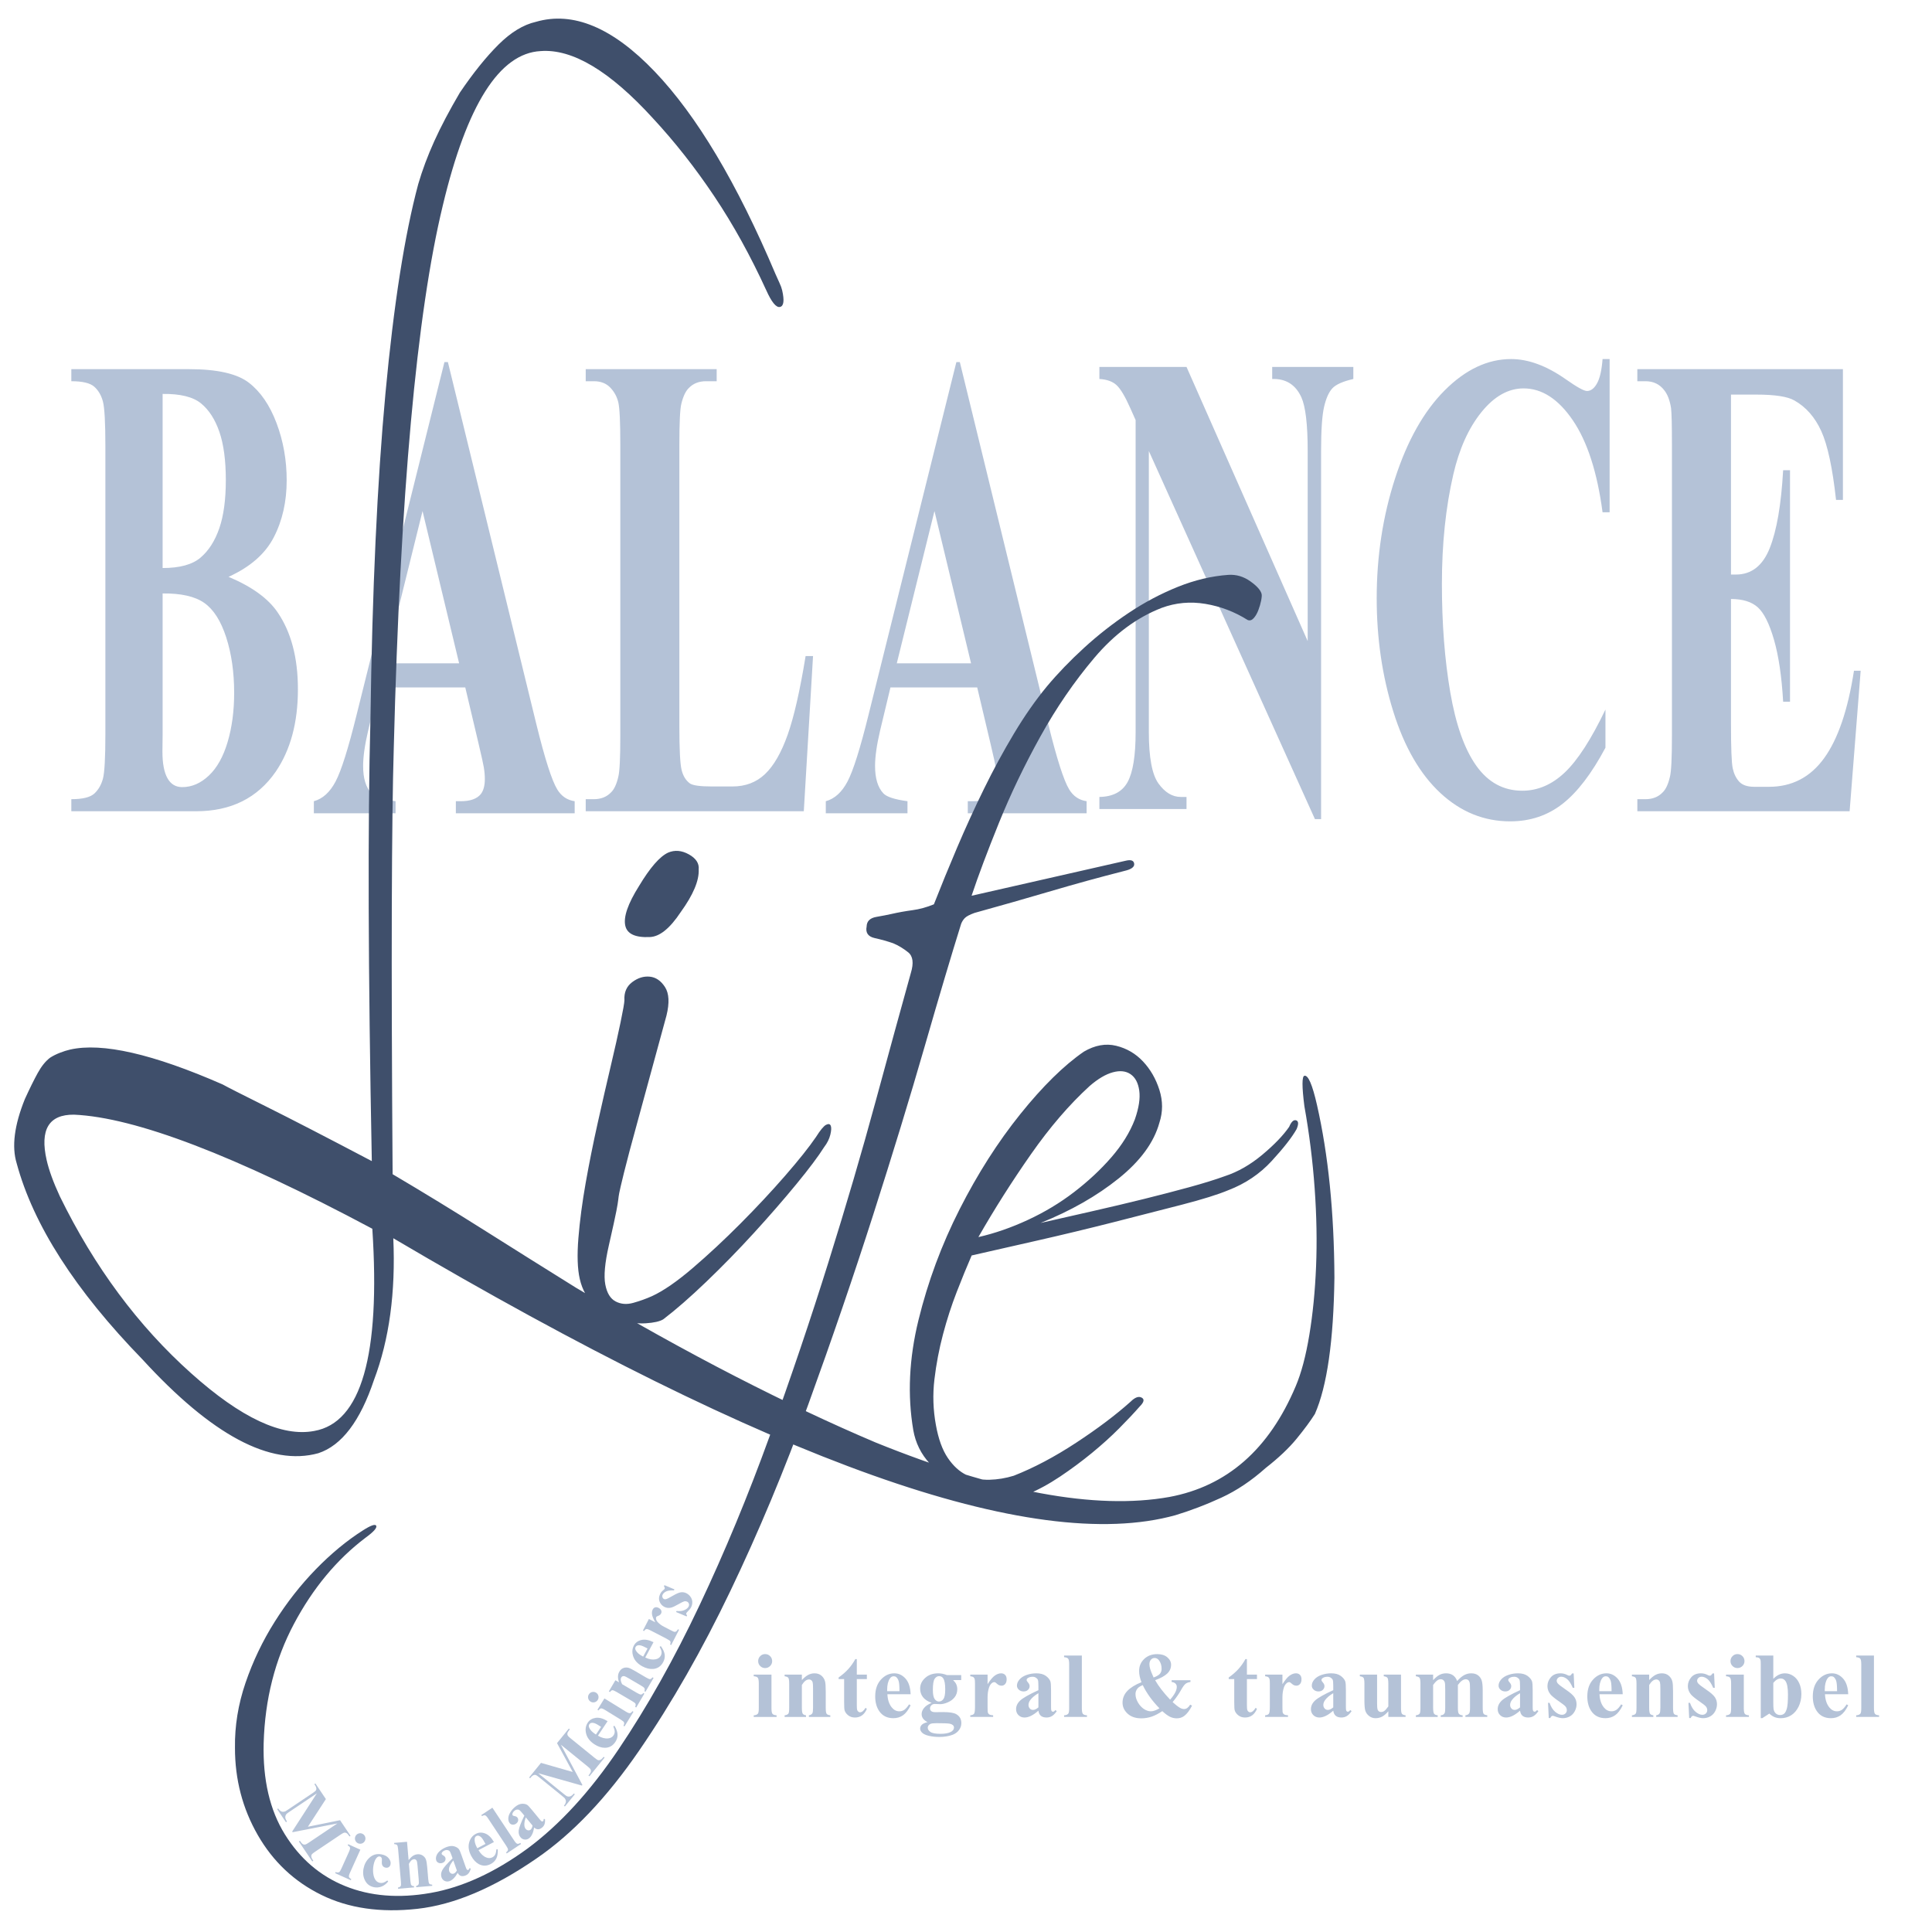 <?xml version="1.0" encoding="UTF-8"?>
<svg data-bbox="3.671 4.821 482.628 489.553" xmlns="http://www.w3.org/2000/svg" viewBox="0 0 500 500" height="500" width="500" data-type="color">
    <g>
        <path fill="#b4c2d7" d="M198.016 428.075q.762 0 1.29.533.527.533.527 1.283t-.534 1.277-1.283.528-1.277-.528-.528-1.277.528-1.283 1.277-.533m1.64 5.308v8.684q0 1.16.27 1.482t1.055.37v.421h-5.918v-.422q.727-.023 1.078-.421.234-.27.234-1.43v-6.399q0-1.16-.269-1.482-.27-.322-1.043-.37v-.433Zm7.868 0v1.418q.844-.914 1.617-1.33.774-.416 1.664-.416 1.067 0 1.77.592t.937 1.47q.188.669.188 2.567v4.266q0 1.265.228 1.576.229.31.955.392v.422h-5.543v-.422q.621-.082.891-.515.187-.293.187-1.453v-4.875q0-1.348-.105-1.7t-.357-.544-.557-.194q-1.008 0-1.875 1.442v5.87q0 1.231.228 1.56.229.327.85.41v.421h-5.543v-.422q.691-.07.984-.445.2-.258.2-1.523v-6.188q0-1.242-.229-1.547-.228-.304-.955-.398v-.434Zm14.219-4.008v4.008h2.601v1.16h-2.601v6.762q0 .95.088 1.225.087.275.31.445t.41.17q.762 0 1.442-1.16l.351.258q-.949 2.25-3.082 2.25-1.043 0-1.763-.58-.721-.58-.92-1.295-.118-.399-.118-2.157v-5.918h-1.43v-.41q1.477-1.043 2.514-2.191 1.038-1.149 1.811-2.567Zm13.925 9.094h-6.011q.105 2.18 1.16 3.446.808.972 1.945.972.703 0 1.278-.392.574-.393 1.23-1.413l.398.258q-.89 1.817-1.968 2.573-1.078.755-2.496.755-2.438 0-3.692-1.875-1.008-1.511-1.008-3.75 0-2.742 1.483-4.365 1.482-1.623 3.474-1.623 1.664 0 2.89 1.365 1.224 1.366 1.317 4.05m-2.882-.785q0-1.887-.205-2.59-.206-.703-.64-1.066-.245-.211-.655-.211-.61 0-.996.598-.692 1.042-.692 2.859v.41Zm12.285-4.172h3.691v1.29h-2.097q.574.573.796 1.042.282.633.282 1.324 0 1.172-.65 2.034-.651.861-1.77 1.347-1.12.487-1.987.487-.07 0-1.406-.059-.527 0-.885.346-.357.345-.357.826 0 .422.322.691.323.27 1.05.27l2.026-.024q2.461 0 3.387.54 1.324.75 1.324 2.308 0 .996-.609 1.81-.61.815-1.605 1.202-1.512.574-3.48.574-1.478 0-2.696-.287t-1.746-.797-.528-1.072q0-.54.405-.967.404-.428 1.505-.72-1.523-.75-1.523-2.087 0-.808.621-1.57t1.969-1.324q-1.57-.574-2.274-1.512-.703-.937-.703-2.168 0-1.605 1.313-2.783t3.375-1.178q1.09 0 2.25.457m-2.028.27q-.68 0-1.148.685-.469.686-.469 2.842 0 1.746.463 2.397t1.096.65q.703 0 1.172-.645.468-.644.468-2.507 0-2.098-.527-2.86-.375-.562-1.055-.562m-.69 12.176q-1.196 0-1.583.199-.668.363-.668.984 0 .598.691 1.084.692.486 2.602.486 1.629 0 2.56-.433.932-.434.932-1.219 0-.293-.176-.492-.316-.352-.955-.48-.638-.13-3.404-.13m13.233-12.575v2.485q1.09-1.7 1.91-2.256.82-.557 1.583-.557.656 0 1.048.404.393.405.393 1.143 0 .785-.38 1.219-.382.433-.92.433-.622 0-1.079-.398-.457-.399-.539-.445-.117-.07-.27-.07-.34 0-.644.257-.48.399-.727 1.137-.375 1.137-.375 2.508v2.52l.012.655q0 .668.082.856.14.316.416.463.276.146.932.181v.422h-5.918v-.422q.715-.058.967-.392t.252-1.764v-6.058q0-.938-.094-1.196-.117-.328-.34-.48-.223-.153-.785-.211v-.434Zm13.153 9.34q-2.004 1.77-3.598 1.77-.937 0-1.558-.616-.622-.615-.622-1.54 0-1.255 1.079-2.256 1.078-1.002 4.699-2.666v-1.102q0-1.242-.135-1.564t-.51-.563-.844-.24q-.761 0-1.253.34-.305.21-.305.492 0 .246.328.61.445.503.445.972 0 .574-.427.978-.428.405-1.12.405-.738 0-1.236-.446-.498-.445-.498-1.043 0-.843.668-1.611t1.863-1.178 2.485-.41q1.558 0 2.467.662.908.662 1.177 1.436.164.492.164 2.262v4.253q0 .75.059.944t.176.287.27.094q.304 0 .62-.434l.352.281q-.586.868-1.213 1.26-.627.393-1.424.393-.937 0-1.465-.44-.527-.44-.644-1.33m0-.855V438.2q-1.418.832-2.11 1.78-.457.634-.457 1.278 0 .54.387.95.293.316.82.316.586 0 1.36-.656m11.242-13.418v13.617q0 1.16.27 1.482.269.323 1.054.37v.421h-5.918v-.422q.727-.023 1.078-.421.235-.27.235-1.43v-11.344q0-1.148-.27-1.47t-1.043-.37v-.433Zm23.234 6.386h4.875v.457q-.82.118-1.289.487t-1.218 1.717-2.11 3.011q1.195 1.078 1.945 1.5.528.293 1.032.293.867 0 1.57-1.136l.48.257q-.96 1.887-2.05 2.684-.832.598-1.899.598-.914 0-1.74-.393t-2.01-1.47q-1.465.984-2.754 1.423t-2.683.44q-2.227 0-3.54-1.207-1.312-1.207-1.312-2.836 0-1.758 1.254-3.059 1.254-1.3 3.645-2.25-.305-.762-.457-1.488-.153-.727-.153-1.406 0-1.876 1.319-3.124t3.369-1.248q1.652 0 2.619.827.967.826.967 1.927 0 1.325-.99 2.268t-3.135 1.728q1.324 2.332 3.879 5.028 1.722-1.934 1.722-3.317 0-.492-.34-.838-.34-.345-.996-.416Zm-4.664-.703q1.23-.457 1.653-.978.421-.522.421-1.26 0-1.312-.69-2.215-.458-.598-1.126-.598-.55 0-.943.434t-.393 1.172q0 .574.188 1.23.187.657.89 2.215m-2.812 1.969q-.938.398-1.324.844-.551.656-.551 1.465 0 1.101.638 2.191.64 1.09 1.541 1.688.903.597 1.805.597.445 0 1.002-.193.557-.194 1.213-.58-2.824-2.895-4.324-6.012m26.96-6.727v4.008h2.602v1.16h-2.6v6.762q0 .95.088 1.225.087.275.31.445t.41.17q.762 0 1.442-1.16l.351.258q-.949 2.25-3.082 2.25-1.043 0-1.763-.58-.721-.58-.92-1.295-.118-.399-.118-2.157v-5.918h-1.43v-.41q1.477-1.043 2.514-2.191 1.038-1.149 1.811-2.567Zm9.192 4.008v2.485q1.09-1.7 1.91-2.256.82-.557 1.582-.557.657 0 1.05.404.392.405.392 1.143 0 .785-.381 1.219-.381.433-.92.433-.621 0-1.078-.398-.457-.399-.54-.445-.116-.07-.269-.07-.34 0-.644.257-.48.399-.727 1.137-.375 1.137-.375 2.508v2.52l.012.655q0 .668.082.856.14.316.416.463.275.146.932.181v.422h-5.918v-.422q.714-.058.966-.392t.252-1.764v-6.058q0-.938-.093-1.196-.118-.328-.34-.48-.223-.153-.785-.211v-.434Zm13.152 9.34q-2.003 1.77-3.597 1.77-.938 0-1.559-.616-.62-.615-.62-1.54 0-1.255 1.077-2.256 1.078-1.002 4.7-2.666v-1.102q0-1.242-.135-1.564t-.51-.563-.844-.24q-.762 0-1.254.34-.304.21-.304.492 0 .246.328.61.445.503.445.972 0 .574-.428.978-.427.405-1.119.405-.738 0-1.236-.446-.498-.445-.498-1.043 0-.843.668-1.611t1.863-1.178 2.484-.41q1.559 0 2.467.662t1.178 1.436q.164.492.164 2.262v4.253q0 .75.059.944t.175.287.27.094q.305 0 .621-.434l.352.281q-.586.868-1.213 1.26-.627.393-1.424.393-.938 0-1.465-.44t-.645-1.33m0-.855V438.2q-1.418.832-2.109 1.78-.457.634-.457 1.278 0 .54.387.95.293.316.82.316.586 0 1.36-.656m17.536-8.485v8.578q0 1.254.234 1.565t.95.392v.422h-4.466v-1.465q-.785.938-1.57 1.366-.785.427-1.758.427-.926 0-1.646-.568t-.967-1.33-.246-2.66v-4.348q0-1.242-.229-1.547-.228-.304-.955-.398v-.434h4.465v7.489q0 1.171.111 1.511.112.34.352.516t.557.176q.422 0 .761-.223.47-.305 1.125-1.23v-5.86q0-1.242-.228-1.547-.229-.304-.955-.398v-.434Zm8.312 0v1.442q.902-.985 1.67-1.377.768-.393 1.682-.393 1.054 0 1.77.492.714.493 1.1 1.5.938-1.054 1.8-1.523.86-.469 1.798-.469 1.137 0 1.811.522.674.521.937 1.324.264.803.264 2.56v4.489q0 1.265.229 1.57.228.305.955.398v.422h-5.66v-.422q.668-.058.984-.515.21-.317.21-1.453v-4.711q0-1.465-.116-1.864-.117-.398-.37-.591-.251-.194-.591-.194-.504 0-1.02.37-.515.369-1.043 1.107v5.883q0 1.183.2 1.488.269.434 1.03.48v.422h-5.671v-.422q.457-.023.72-.228.264-.205.352-.492t.088-1.248v-4.711q0-1.489-.117-1.864t-.393-.585-.592-.211q-.468 0-.855.246-.55.363-1.172 1.242v5.883q0 1.16.229 1.529.228.37.955.44v.421h-5.649v-.422q.692-.07.985-.445.199-.258.199-1.523v-6.188q0-1.242-.229-1.547-.228-.304-.955-.398v-.434Zm22.492 9.34q-2.004 1.77-3.597 1.77-.938 0-1.559-.616-.621-.615-.621-1.54 0-1.255 1.078-2.256 1.078-1.002 4.7-2.666v-1.102q0-1.242-.135-1.564t-.51-.563-.844-.24q-.762 0-1.254.34-.305.21-.305.492 0 .246.329.61.445.503.445.972 0 .574-.428.978-.428.405-1.119.405-.738 0-1.236-.446-.498-.445-.498-1.043 0-.843.668-1.611t1.863-1.178 2.484-.41q1.559 0 2.467.662t1.178 1.436q.164.492.164 2.262v4.253q0 .75.058.944t.176.287.27.094q.304 0 .62-.434l.352.281q-.586.868-1.212 1.26-.627.393-1.424.393-.938 0-1.465-.44t-.645-1.33m0-.855V438.2q-1.418.832-2.11 1.78-.456.634-.456 1.278 0 .54.387.95.293.316.82.316.586 0 1.36-.656m13.88-8.79.175 3.739h-.398q-.715-1.664-1.483-2.274-.767-.609-1.53-.609-.48 0-.82.322-.34.323-.34.744 0 .317.235.61.375.48 2.098 1.646t2.267 1.98q.545.815.545 1.823 0 .914-.457 1.793t-1.289 1.348-1.84.468q-.785 0-2.097-.492-.352-.129-.48-.129-.388 0-.645.586h-.387l-.188-3.937h.399q.527 1.547 1.447 2.32.92.774 1.74.774.563 0 .92-.346t.358-.838q0-.563-.352-.973-.351-.41-1.57-1.242-1.793-1.242-2.32-1.898-.774-.961-.774-2.121 0-1.266.873-2.291.873-1.026 2.525-1.026.891 0 1.723.434.317.176.516.176.21 0 .34-.088.129-.088.41-.498Zm12.695 5.391h-6.012q.105 2.18 1.16 3.446.809.972 1.945.972.703 0 1.278-.392.574-.393 1.23-1.413l.399.258q-.891 1.817-1.97 2.573-1.077.755-2.495.755-2.438 0-3.692-1.875-1.008-1.511-1.008-3.75 0-2.742 1.483-4.365 1.482-1.623 3.474-1.623 1.665 0 2.89 1.365 1.224 1.366 1.318 4.05m-2.883-.785q0-1.887-.205-2.59t-.639-1.066q-.246-.211-.656-.211-.61 0-.996.598-.692 1.042-.692 2.859v.41Zm9.73-4.3v1.417q.844-.914 1.617-1.33.774-.416 1.664-.416 1.067 0 1.77.592t.937 1.47q.188.669.188 2.567v4.266q0 1.265.228 1.576.229.31.956.392v.422h-5.543v-.422q.62-.082.89-.515.188-.293.188-1.453v-4.875q0-1.348-.106-1.7-.105-.351-.357-.544t-.557-.194q-1.008 0-1.875 1.442v5.87q0 1.231.229 1.56.228.327.85.41v.421h-5.544v-.422q.692-.07.985-.445.199-.258.199-1.523v-6.188q0-1.242-.229-1.547-.228-.304-.955-.398v-.434Zm16.797-.305.176 3.738h-.399q-.714-1.664-1.482-2.274-.768-.609-1.53-.609-.48 0-.82.322-.34.323-.34.744 0 .317.235.61.375.48 2.098 1.646t2.267 1.98q.545.815.545 1.823 0 .914-.457 1.793t-1.289 1.348-1.84.468q-.785 0-2.098-.492-.351-.129-.48-.129-.387 0-.645.586h-.386l-.188-3.937h.399q.527 1.547 1.447 2.32.92.774 1.74.774.563 0 .92-.346t.358-.838q0-.563-.352-.973t-1.57-1.242q-1.793-1.242-2.32-1.898-.774-.961-.774-2.121 0-1.266.873-2.291.873-1.026 2.525-1.026.891 0 1.723.434.316.176.516.176.21 0 .34-.088.128-.088.41-.498Zm6.05-5.004q.763 0 1.29.533t.527 1.283-.533 1.277q-.533.528-1.283.528t-1.278-.528-.527-1.277.527-1.283 1.278-.533m1.641 5.308v8.684q0 1.16.27 1.482t1.055.37v.421h-5.92v-.422q.726-.023 1.078-.421.234-.27.234-1.43v-6.399q0-1.16-.27-1.482-.269-.322-1.042-.37v-.433Zm7.633-4.933v6.035q1.383-1.43 3.024-1.43 1.125 0 2.12.662.997.662 1.56 1.881.562 1.219.562 2.813 0 1.793-.715 3.257t-1.91 2.233-2.73.767q-.891 0-1.583-.28-.691-.282-1.359-.915l-1.816 1.184h-.399v-13.934q0-.95-.082-1.172-.117-.328-.369-.486t-.85-.182v-.433Zm0 7.078v4.875q0 1.488.07 1.898.118.692.563 1.12.445.427 1.137.427.597 0 1.025-.34t.715-1.347.287-3.633q0-2.52-.633-3.457-.457-.68-1.23-.68-1.008 0-1.934 1.137m19.387 2.941h-6.012q.106 2.18 1.16 3.446.809.972 1.946.972.703 0 1.277-.392.574-.393 1.23-1.413l.399.258q-.89 1.817-1.969 2.573-1.078.755-2.496.755-2.437 0-3.691-1.875-1.008-1.511-1.008-3.75 0-2.742 1.482-4.365 1.483-1.623 3.475-1.623 1.664 0 2.889 1.365 1.224 1.366 1.318 4.05m-2.883-.785q0-1.887-.205-2.59t-.639-1.066q-.246-.211-.656-.211-.61 0-.996.598-.691 1.042-.691 2.859v.41Zm9.543-9.234v13.617q0 1.16.27 1.482t1.054.37v.421h-5.918v-.422q.727-.023 1.079-.421.234-.27.234-1.43v-11.344q0-1.148-.27-1.47t-1.043-.37v-.433Z" data-color="1"/>
        <path fill="#b4c2d7" d="M59.148 149.284q9.046 3.797 12.703 9.197 5.25 7.678 5.25 19.912 0 12.91-5.766 21.347-7.078 10.21-20.578 10.21H18.46v-3.123q4.406 0 5.977-1.476 1.57-1.477 2.203-3.84t.633-11.643v-74.25q0-9.281-.633-11.686t-2.227-3.839-5.953-1.434v-3.122h30.469q10.922 0 15.469 3.501t7.171 10.463 2.625 14.808q0 8.269-3.328 14.723t-11.718 10.252m-17.063-2.278q6.656 0 9.82-2.7t4.852-7.594 1.687-12.488-1.664-12.445-4.757-7.383-9.938-2.447Zm0 6.58v36.704l-.047 4.219q0 4.556 1.29 6.876 1.288 2.32 3.82 2.32 3.75 0 6.914-2.995t4.851-8.69 1.688-12.699q0-8.015-2.063-14.386-2.062-6.37-5.672-8.901t-10.781-2.447m78.328 24.32H97.96l-2.672 11.137q-1.312 5.569-1.312 9.197 0 4.81 2.156 7.087 1.266 1.35 6.234 2.025v3.122h-21.14v-3.121q3.422-.929 5.625-5.105t5.437-17.255L115.023 93.7h.89l22.922 93.825q3.281 13.332 5.39 16.791 1.594 2.616 4.5 3.037v3.122h-30.75v-3.121h1.266q3.703 0 5.203-1.857 1.032-1.35 1.032-3.881 0-1.519-.282-3.122-.093-.76-1.406-6.328Zm-1.594-6.244-9.468-39.403-9.75 39.403Zm91.594-1.875-2.39 40.162h-56.438v-3.122h2.11q2.765 0 4.453-1.771 1.218-1.182 1.875-4.05.515-2.025.515-10.632v-75.262q0-8.775-.516-10.969-.515-2.194-2.085-3.839t-4.243-1.645h-2.109v-3.122h33.89v3.122h-2.765q-2.766 0-4.453 1.772-1.219 1.18-1.922 4.05-.516 2.025-.516 10.63v72.9q0 8.776.563 11.18t2.203 3.587q1.172.759 5.672.759h5.297q5.062 0 8.437-3.206t5.836-10.125 4.664-20.42Zm42.488 8.119h-22.453l-2.672 11.137q-1.312 5.569-1.312 9.197 0 4.81 2.156 7.087 1.266 1.35 6.235 2.025v3.122h-21.141v-3.121q3.422-.929 5.625-5.105t5.437-17.255L247.511 93.7h.89l22.922 93.825q3.282 13.332 5.39 16.791 1.595 2.616 4.5 3.037v3.122h-30.75v-3.121h1.267q3.703 0 5.203-1.857 1.03-1.35 1.03-3.881 0-1.519-.28-3.122-.094-.76-1.407-6.328Zm-1.593-6.244-9.47-39.403-9.75 39.403Zm55.761-76.706 31.36 70.959v-49.19q0-10.294-1.64-13.922-2.25-4.894-7.548-4.725v-3.122h21v3.122q-4.031.928-5.414 2.404-1.383 1.477-2.156 4.81t-.774 11.432v95.26h-1.593l-42.985-95.26v72.732q0 9.871 2.508 13.33 2.508 3.46 5.742 3.46h1.5v3.122h-22.547v-3.122q5.25-.084 7.313-3.881t2.063-12.91V108.71l-1.36-3.038q-2.016-4.556-3.562-5.99-1.547-1.435-4.454-1.603v-3.122Zm109.5-2.035v39.657h-1.828q-2.062-15.525-7.687-23.794t-12.75-8.269q-5.953 0-10.922 6.16-4.969 6.159-7.266 16.115-2.953 12.74-2.953 28.35 0 15.356 2.156 27.97t6.75 19.07 11.907 6.454q6 0 10.992-4.725t10.523-16.285v9.872q-5.344 10.04-11.133 14.555-5.789 4.514-13.523 4.514-10.172 0-18.07-7.34-7.899-7.341-12.188-21.094t-4.289-29.278q0-16.37 4.758-31.05 4.758-14.682 12.844-22.782t17.18-8.1q6.702 0 14.156 5.232 4.312 3.037 5.484 3.037 1.5 0 2.602-1.983t1.43-6.286Zm31.407 9.197v46.575h1.265q6.047 0 8.766-6.834 2.719-6.835 3.469-20.166h1.78V181.6h-1.78q-.563-9.787-2.368-16.03-1.804-6.245-4.195-8.396t-6.937-2.152v32.232q0 9.45.445 11.559t1.664 3.46 3.938 1.35h3.796q8.907 0 14.274-7.426 5.367-7.425 7.71-22.612h1.735l-2.86 36.365h-54.937v-3.122h2.11q2.765 0 4.453-1.771 1.219-1.182 1.875-4.05.515-2.025.515-10.632v-75.262q0-7.763-.234-9.534-.469-2.954-1.734-4.557-1.782-2.362-4.875-2.362h-2.11v-3.122h53.203v33.834h-1.78q-1.36-12.403-3.821-17.803t-6.961-7.931q-2.625-1.519-9.844-1.519Z" data-color="1"/>
        <path fill="#3f4f6b" d="M4.318 301.074q6.46 23.913 32.555 50.747 26.937 29.412 45.51 24.269 9.064-2.983 14.405-18.964 5.929-15.653 4.998-36.67 73.422 43.307 124.051 61.336t78.365 10.34q5.995-1.823 11.913-4.552 5.917-2.73 11.458-7.68 5.008-3.907 8.017-7.59 3.009-3.684 4.704-6.377 4.732-10.766 5.054-35.297-.122-25.353-4.51-44.661-1.794-7.899-3.257-7.566-.975.221-.011 7.847 1.905 10.642 2.664 21.315.759 10.672.365 20.221-.393 9.55-1.745 17.702t-3.524 13.261q-10.328 24.498-32.712 28.662-28.578 5.11-76.016-14.106-17.02-7.207-36.323-17.126t-41.232-22.933q-11.946-7.438-23.769-14.904-11.823-7.465-23.669-14.464-.298-41.927-.209-69.174.09-27.247.51-41.187 2.507-98.402 12.702-140.405 9.331-39.039 25.288-39.896 12.344-.96 29.076 17.389 8.488 9.146 15.862 20.16 7.375 11.016 13.491 24.393 2.072 4.605 3.535 4.273t.565-4.282q-.2-.878-.692-1.92-.493-1.04-1.036-2.302-14.96-35.364-31.27-52.424Q153.12 1.45 138.692 5.651q-4.875 1.108-9.685 5.893-4.809 4.785-9.995 12.424-4.067 6.923-6.627 12.581t-4.144 11.094q-5.275 19.658-8.478 54.074t-3.891 84.41q-1.076 40.393.352 114.366-17.763-9.346-27.304-14.1t-11.302-5.738q-27.049-11.85-39.482-9.025-1.219.277-2.631.828-1.413.552-2.533 1.268-1.75 1.32-3.202 3.958t-3.336 6.757q-4.1 10.162-2.116 16.633M81.33 370.33q-12.533 2.386-31.847-14.914-20.588-18.395-33.996-45.805-2.515-5.428-3.413-9.377-2.692-11.848 7.07-11.759Q42.97 289.522 96.357 318q3.212 49.109-15.027 52.33m131.972-73.479q1.185-1.55 1.584-3.18.4-1.629.111-2.332-.288-.704-1.208-.239-.92.466-2.615 3.158-2.693 3.945-7.979 10.018-5.285 6.072-11.546 12.366t-12.378 11.53-10.527 7.263q-2.327 1.041-4.86 1.745-2.531.704-4.57-.371t-2.665-4.394.914-10.078q1.54-6.76 1.95-8.904t.488-2.93.25-1.724 1.235-5.28 3.663-13.78 7.342-26.92q1.197-4.887-.388-7.347t-3.945-2.693-4.549 1.418-2.01 4.688q-.023 1.03-1.004 5.74-.98 4.709-2.549 11.347-1.568 6.637-3.346 14.604-1.78 7.968-3.126 15.58-1.346 7.613-1.884 14.273t.35 10.56q.996 4.388 4.005 6.909t6.471 3.657 6.621.93q3.158-.204 4.51-1.024 4.81-3.657 11.126-9.707t12.372-12.682 10.976-12.621q4.92-5.99 7.18-9.58m-32.478-71.839q.233-2.36-2.554-3.906t-5.357-.449q-3.247 1.507-7.525 8.632-4.332 6.882-3.557 10.295.72 3.169 6.305 2.925 3.823-.1 8.023-6.438 4.876-6.748 4.665-11.059m-86.898 171.05q-6.272 3.988-12.195 10.077t-10.633 13.569-7.557 15.818-2.727 16.77q-.022 12.312 5.912 22.629 5.933 10.316 16.466 15.486 10.532 5.17 24.788 3.596t30.878-13.042q13.973-9.585 26.59-27.962 12.615-18.378 23.57-41.25 10.954-22.87 20.174-48.296t16.794-49.066 13.309-43.532q5.735-19.89 9.447-31.758.322-.842.942-1.496t2.516-1.34q10.371-2.87 19.862-5.668t18.944-5.202q2.681-.61 2.526-1.856-.155-1.247-2.105-.804l-39.98 9.086q2.592-7.768 7.108-18.92 4.516-11.154 10.7-22.301 6.183-11.148 13.962-20.35t17.442-12.937q5.44-2.006 11.302-1.03t10.948 4.177q.842.322 1.557-.482.715-.803 1.197-2.066.482-1.264.72-2.471.239-1.208.128-1.696-.333-1.462-2.931-3.308-2.599-1.845-5.635-1.667-6.56.465-13.136 3.113-6.577 2.648-12.7 6.732t-11.535 9.03-9.646 10.012q-4.422 5.363-8.51 12.19-4.09 6.825-7.769 14.327t-6.937 15.164-6.017 14.699q-2.815 1.152-5.552 1.518t-5.419.975q-1.462.332-3.928.764-2.465.433-2.51 2.494-.476 2.415 2.089 2.986 2.565.57 4.793 1.346 1.983.832 3.861 2.328t.704 5.352q-3.812 13.685-9.115 33.22-5.303 19.536-12.207 41.615t-15.254 45.128-18.135 43.73-20.905 37.183-23.63 25.752q-12.755 9.307-25.083 11.468t-22.068-1.779-15.601-13.375-5.496-23.62q.488-17.031 7.851-30.882 7.364-13.851 18.523-22.284 3.08-2.238 2.765-3.064-.316-.825-3.452 1.17M335.56 292.215q.83-1.984-.133-2.278-.964-.293-1.795 1.69-2.316 3.347-6.948 7.22t-9.641 5.523q-3.79 1.374-9.22 2.864t-11.74 3.053-13.38 3.169l-13.409 3.047q11.746-4.72 20.201-11.513 8.455-6.792 10.561-14.45 1.363-4.155 0-8.46t-4.238-7.369-6.948-4.061-8.372 1.518q-7.757 5.352-16.45 16.172t-15.691 24.589-10.655 28.7-1.342 28.506q.865 4.93 4.272 8.643 3.407 3.712 7.784 6.05 4.377 2.339 9.126 2.926t8.238-.975q4.222-1.729 8.56-4.637 4.339-2.909 8.228-6.1 3.89-3.192 7.02-6.338t5.37-5.707q1.673-1.662.503-2.294t-2.842 1.03q-5.751 5.153-14.117 10.644-8.367 5.49-16.134 8.537-3.114.964-6.3 1.047t-5.917-1.219-4.848-4.41-3.092-8.527q-1.086-5.906-.382-11.835.704-5.928 2.222-11.657t3.54-10.931 3.874-9.469l17.065-3.878q9.751-2.216 19.447-4.676t17.807-4.56 12.09-3.772q6.604-2.526 11.23-7.552t6.456-8.26m-41.853-2.539q-1.929 5.053-6.095 9.846-4.167 4.792-9.624 8.98-5.458 4.19-11.951 7.203t-12.832 4.454q6.239-10.903 13.591-21.419t15.21-17.685q3.213-2.781 5.988-3.54 2.776-.76 4.6.493 1.822 1.252 2.243 4.233t-1.13 7.435" data-color="2"/>
        <path fill="#b4c2d7" d="m79.682 472.761 8.326-1.694 2.704 4.028-.27.181-.215-.32q-.294-.439-.624-.598-.224-.114-.539-.062-.229.037-.966.532l-6.523 4.38q-.76.51-.895.717-.136.207-.111.551.024.344.303.76l.216.32-.27.182-3.469-5.166.27-.182.216.321q.294.438.623.598.225.114.546.057.23-.037.974-.537l7.333-4.924-11.574 2.266-.117-.175 6.374-9.869-6.969 4.678q-.73.49-.873.64-.301.34-.318.811-.016.472.44 1.15l-.27.182-2.274-3.386.27-.181.069.102q.213.333.517.542.304.208.592.227.287.019.684-.131.09-.04.754-.486l6.261-4.203q.752-.505.884-.71t.108-.549-.303-.76l-.211-.313.27-.181 2.714 4.042Zm14.09 1.803q.522.234.718.761.196.528-.035 1.04-.231.513-.759.71-.527.195-1.04-.036-.512-.231-.71-.754t.033-1.036.756-.715 1.038.03m-.514 4.135-2.677 5.937q-.358.793-.273 1.096t.607.578l-.13.288-4.046-1.824.13-.289q.504.208.867.044.244-.112.601-.905l1.973-4.374q.358-.794.273-1.097-.085-.304-.6-.574l.134-.296Zm6.98 7.964.227.258q-.776.96-1.726 1.32-.951.358-1.909.173-1.614-.311-2.346-1.714t-.403-3.112q.318-1.649 1.44-2.73 1.352-1.306 3.216-.947 1.252.241 1.868 1.014.616.772.467 1.548-.095.492-.45.728-.354.237-.837.143-.51-.098-.776-.498-.268-.401-.18-1.279.054-.554-.103-.808t-.425-.305q-.414-.08-.792.304-.577.578-.841 1.95-.22 1.139-.058 2.249t.694 1.74q.403.463 1.05.588.423.081.841-.044.418-.126 1.043-.578m5.1-10.014.407 4.738q.614-.767 1.149-1.109t1.14-.393q.77-.066 1.355.324.585.391.815.967t.35 1.977l.275 3.196q.08.937.276 1.154.195.217.734.232l.027.316-4.15.356-.028-.315q.433-.1.627-.407.138-.241.062-1.126l-.313-3.651q-.088-1.016-.189-1.268-.1-.251-.301-.38-.2-.128-.437-.107-.35.03-.663.299-.312.27-.645.907l.376 4.387q.076.876.226 1.083.192.284.714.31l.027.315-4.15.356-.027-.315q.512-.097.707-.396.132-.206.052-1.143l-.715-8.319q-.08-.928-.27-1.14-.19-.214-.739-.237l-.028-.324Zm13.11 8.034q-.977 1.751-2.104 2.149-.663.234-1.256-.047-.593-.28-.823-.935-.313-.887.2-1.864.512-.978 2.658-3.058l-.274-.78q-.31-.878-.486-1.072t-.5-.27q-.326-.077-.658.04-.538.19-.802.553-.163.225-.092.424.061.174.384.35.44.244.557.576.143.406-.058.799-.202.392-.691.565-.522.184-.986-.007-.463-.19-.612-.613-.21-.597.07-1.306.282-.71 1.025-1.298t1.655-.91q1.102-.389 1.91-.147t1.19.722q.24.307.68 1.558l1.062 3.01q.187.53.277.652t.196.16.214-.002q.215-.076.33-.461l.32.11q-.199.76-.544 1.194-.346.435-.91.633-.662.234-1.145.055t-.788-.78m-.214-.605-.915-2.595q-.795.943-1.048 1.786-.165.562-.004 1.018.134.381.51.575.286.15.66.019.414-.146.797-.803m9.594-7.362-3.99 2.1q.83 1.41 1.973 1.881.876.363 1.63-.034.467-.245.711-.706t.324-1.367l.354.032q.043 1.516-.408 2.394-.452.879-1.393 1.374-1.618.851-3.105.045-1.197-.652-1.978-2.137-.958-1.82-.541-3.415t1.74-2.291q1.104-.581 2.393-.103 1.29.479 2.29 2.227m-2.188.486q-.659-1.253-1.04-1.648-.382-.395-.797-.484-.237-.054-.51.089-.404.213-.452.744-.094.934.54 2.14l.143.272Zm1.794-9.371 5.64 8.514q.481.725.783.815t.812-.206l.175.264-3.7 2.451-.175-.264q.445-.315.5-.71.035-.266-.446-.99l-4.699-7.093q-.476-.718-.778-.808t-.805.2l-.18-.27Zm10.799 5.12q-.317 1.98-1.24 2.74-.542.447-1.195.387t-1.094-.596q-.598-.726-.452-1.82.147-1.094 1.45-3.784l-.525-.638q-.592-.72-.824-.841-.232-.123-.563-.083-.332.04-.603.263-.441.363-.564.795-.076.267.058.43.117.142.48.196.498.08.722.351.274.333.219.77-.055.439-.455.768-.428.352-.929.332-.5-.02-.785-.367-.402-.488-.382-1.251t.518-1.57q.496-.808 1.243-1.422.902-.743 1.743-.793t1.367.27q.33.207 1.173 1.231l2.028 2.463q.358.434.484.518t.238.083.201-.074q.176-.146.153-.548l.338-.004q.074.781-.102 1.307t-.637.906q-.543.447-1.058.444t-1.007-.463m-.408-.495-1.749-2.124q-.424 1.158-.372 2.037.037.585.345.958.257.312.676.365.32.044.626-.208.34-.28.474-1.028m10.397-13.875-4.062-7.463 3.057-3.767.253.205-.244.3q-.332.41-.389.772-.042.248.1.533.102.208.792.767l6.1 4.952q.71.576.948.645.239.07.56-.055.321-.124.637-.513l.244-.3.252.205-3.921 4.831-.253-.205.244-.3q.332-.41.388-.771.043-.248-.106-.539-.102-.208-.798-.773l-6.859-5.567 5.561 10.4-.133.164-11.304-3.199 6.517 5.29q.682.554.867.647.413.189.869.066.456-.122.971-.757l.252.205-2.57 3.166-.252-.204.077-.096q.256-.302.367-.654t.043-.632-.326-.616q-.064-.075-.685-.579l-5.855-4.752q-.703-.57-.938-.637-.235-.066-.556.058t-.637.513l-.238.293-.253-.205 3.069-3.78Zm9.025-13.146-2.5 3.752q1.405.84 2.634.709.943-.1 1.416-.81.292-.439.286-.96-.007-.522-.37-1.356l.326-.141q.764 1.31.787 2.298.024.987-.566 1.872-1.013 1.522-2.705 1.525-1.363 0-2.76-.93-1.711-1.14-2.108-2.74t.432-2.844q.692-1.039 2.053-1.236 1.361-.196 3.075.86m-1.688 1.473q-1.178-.785-1.702-.949t-.931-.045q-.234.066-.405.322-.253.38-.041.87.363.866 1.497 1.62l.256.171Zm-3.172-8.397q.3-.487.847-.615.548-.127 1.027.168.48.294.607.842t-.167 1.027q-.295.48-.839.609-.544.13-1.023-.165-.48-.294-.613-.84-.133-.547.161-1.026m4.036 1.037 5.548 3.41q.742.456 1.053.41.312-.045.65-.528l.27.165-2.324 3.781-.27-.165q.27-.474.154-.855-.08-.255-.821-.711l-4.089-2.513q-.74-.456-1.053-.41-.311.045-.645.52l-.277-.17Zm2.844-4.708.917.539q-.27-.893-.245-1.551.025-.659.363-1.235.406-.69 1.055-.919.65-.23 1.308-.047.503.133 1.73.854l2.758 1.621q.819.481 1.106.451t.617-.468l.273.16-2.107 3.584-.272-.16q.183-.433.005-.772-.118-.232-.869-.673l-3.152-1.853q-.871-.512-1.138-.578-.268-.065-.489.024-.22.09-.336.287-.383.652.22 1.76l3.795 2.231q.796.468 1.095.445.3-.023.588-.394l.273.16-2.107 3.585-.272-.16q.217-.474.086-.806-.091-.227-.91-.708l-4-2.352q-.803-.472-1.087-.44t-.62.466l-.281-.164Zm9.863-9.847-2.137 3.97q1.477.705 2.688.458.93-.188 1.334-.939.25-.464.194-.983t-.495-1.314l.312-.172q.883 1.234 1 2.215.115.98-.389 1.917-.866 1.61-2.55 1.771-1.357.129-2.835-.667-1.81-.974-2.356-2.53t.163-2.872q.591-1.099 1.928-1.422 1.337-.324 3.143.568m-1.543 1.625q-1.246-.67-1.784-.785-.537-.115-.93.043-.228.087-.373.358-.217.402.04.87.443.828 1.643 1.473l.27.146Zm.347-7.634 1.656.854q-.758-1.31-.847-2.049-.09-.738.172-1.246.225-.437.63-.56.404-.123.896.13.524.27.682.673t-.027.763q-.213.414-.636.582-.422.167-.482.206-.087.054-.14.156-.116.226-.049.518.1.457.508.875.63.64 1.543 1.111l1.68.866.442.218q.445.229.598.239.26.015.452-.119.192-.133.44-.558l.282.145-2.033 3.945-.281-.145q.206-.497.07-.78-.136-.282-1.089-.773l-4.04-2.082q-.624-.322-.828-.348-.26-.034-.437.062-.178.096-.41.45l-.29-.148Zm4.026-8.753 2.586 1.09-.129.27q-1.357-.055-2.017.268-.661.322-.907.837-.156.325-.048.66.108.334.394.47.214.103.488.039.446-.098 1.793-.887 1.346-.788 2.073-.893.728-.106 1.41.22.618.296 1.065.89.447.593.495 1.308.048.714-.278 1.396-.254.532-1.012 1.26-.2.197-.243.284-.125.262.188.626l-.125.261-2.725-1.147.13-.27q1.216.144 2.037-.228t1.087-.927q.182-.38.063-.734-.118-.354-.45-.513-.381-.182-.773-.077-.391.105-1.348.66-1.42.812-2.035.956-.9.213-1.686-.163-.856-.409-1.268-1.331-.411-.923.124-2.041.288-.603.85-1.025.222-.158.286-.292.068-.143.05-.259-.017-.115-.204-.438Z" data-color="1"/>
    </g>
</svg>
